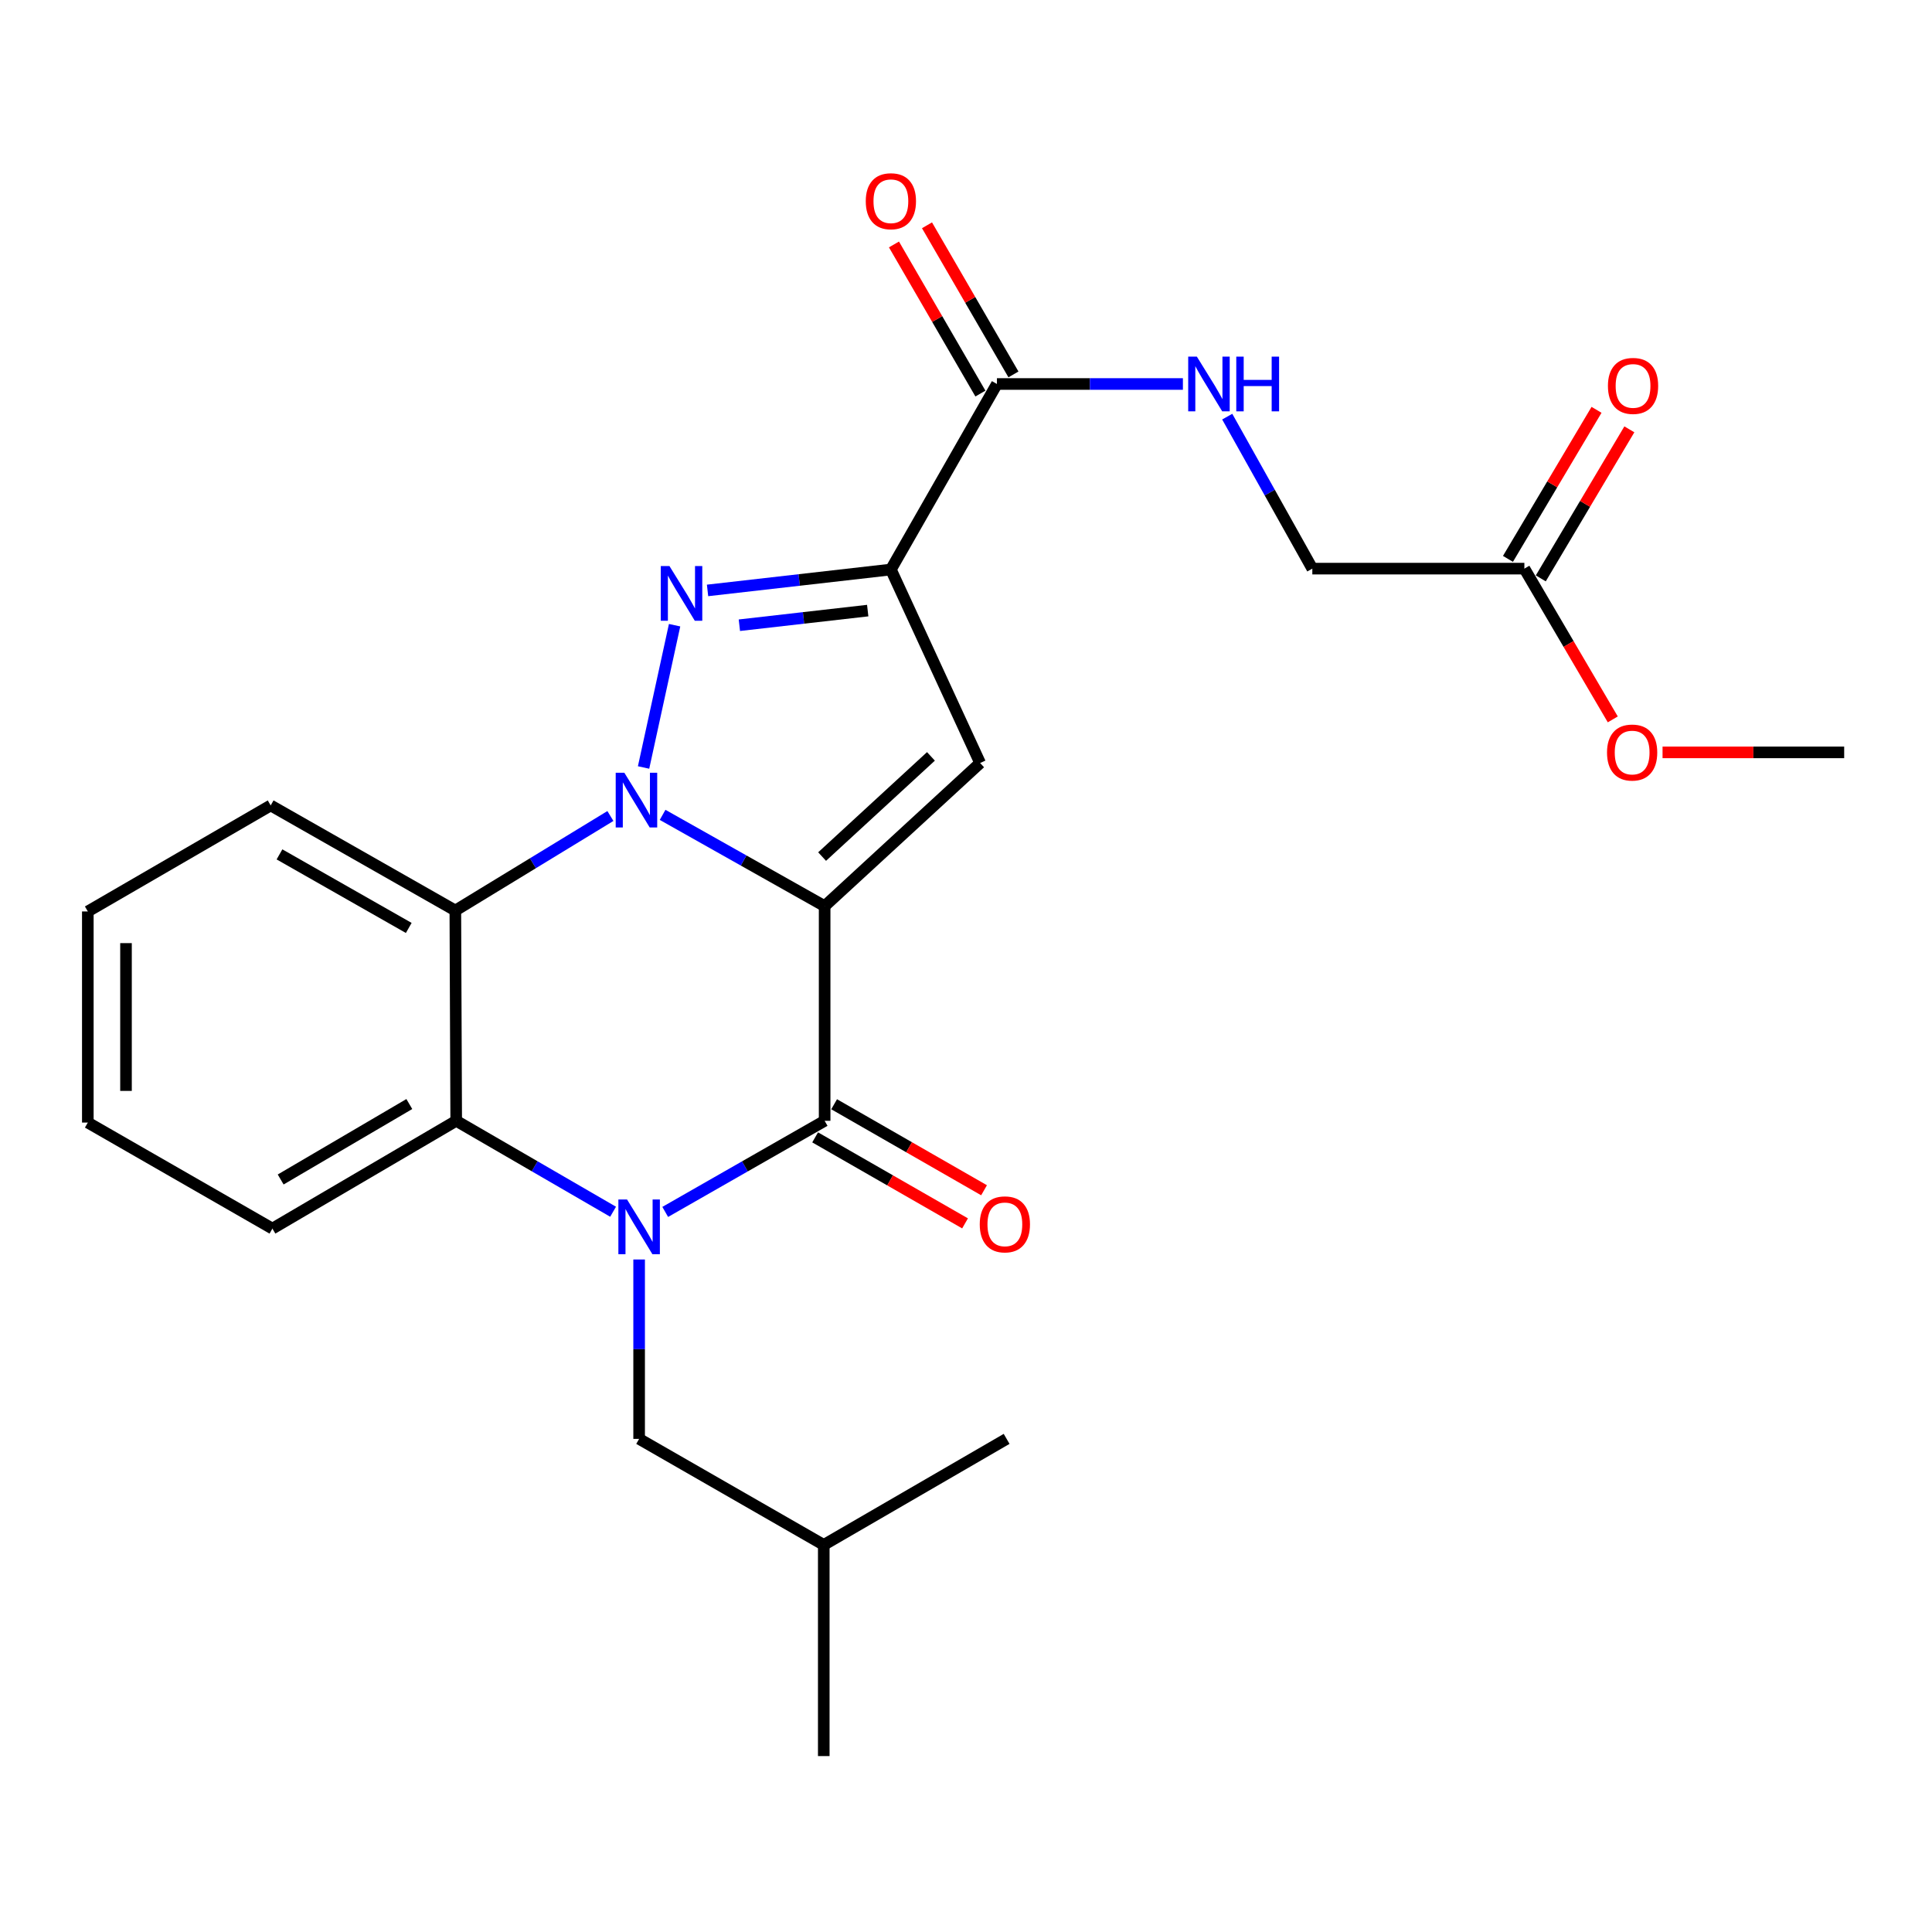 <?xml version='1.0' encoding='iso-8859-1'?>
<svg version='1.1' baseProfile='full'
              xmlns='http://www.w3.org/2000/svg'
                      xmlns:rdkit='http://www.rdkit.org/xml'
                      xmlns:xlink='http://www.w3.org/1999/xlink'
                  xml:space='preserve'
width='1000px' height='1000px' viewBox='0 0 1000 1000'>
<!-- END OF HEADER -->
<rect style='opacity:1.0;fill:#FFFFFF;stroke:none' width='1000' height='1000' x='0' y='0'> </rect>
<path class='bond-0' d='M 426.83,469.013 L 384.896,445.392' style='fill:none;fill-rule:evenodd;stroke:#000000;stroke-width:6px;stroke-linecap:butt;stroke-linejoin:miter;stroke-opacity:1' />
<path class='bond-0' d='M 384.896,445.392 L 342.962,421.77' style='fill:none;fill-rule:evenodd;stroke:#0000FF;stroke-width:6px;stroke-linecap:butt;stroke-linejoin:miter;stroke-opacity:1' />
<path class='bond-3' d='M 426.83,469.013 L 426.83,580.129' style='fill:none;fill-rule:evenodd;stroke:#000000;stroke-width:6px;stroke-linecap:butt;stroke-linejoin:miter;stroke-opacity:1' />
<path class='bond-5' d='M 426.83,469.013 L 507.313,394.931' style='fill:none;fill-rule:evenodd;stroke:#000000;stroke-width:6px;stroke-linecap:butt;stroke-linejoin:miter;stroke-opacity:1' />
<path class='bond-5' d='M 425.518,443.359 L 481.855,391.502' style='fill:none;fill-rule:evenodd;stroke:#000000;stroke-width:6px;stroke-linecap:butt;stroke-linejoin:miter;stroke-opacity:1' />
<path class='bond-1' d='M 333.112,397.248 L 349.17,323.602' style='fill:none;fill-rule:evenodd;stroke:#0000FF;stroke-width:6px;stroke-linecap:butt;stroke-linejoin:miter;stroke-opacity:1' />
<path class='bond-6' d='M 315.943,422.365 L 275.812,446.825' style='fill:none;fill-rule:evenodd;stroke:#0000FF;stroke-width:6px;stroke-linecap:butt;stroke-linejoin:miter;stroke-opacity:1' />
<path class='bond-6' d='M 275.812,446.825 L 235.681,471.286' style='fill:none;fill-rule:evenodd;stroke:#000000;stroke-width:6px;stroke-linecap:butt;stroke-linejoin:miter;stroke-opacity:1' />
<path class='bond-25' d='M 366.226,305.601 L 413.673,300.193' style='fill:none;fill-rule:evenodd;stroke:#0000FF;stroke-width:6px;stroke-linecap:butt;stroke-linejoin:miter;stroke-opacity:1' />
<path class='bond-25' d='M 413.673,300.193 L 461.12,294.784' style='fill:none;fill-rule:evenodd;stroke:#000000;stroke-width:6px;stroke-linecap:butt;stroke-linejoin:miter;stroke-opacity:1' />
<path class='bond-25' d='M 382.699,323.615 L 415.912,319.829' style='fill:none;fill-rule:evenodd;stroke:#0000FF;stroke-width:6px;stroke-linecap:butt;stroke-linejoin:miter;stroke-opacity:1' />
<path class='bond-25' d='M 415.912,319.829 L 449.125,316.043' style='fill:none;fill-rule:evenodd;stroke:#000000;stroke-width:6px;stroke-linecap:butt;stroke-linejoin:miter;stroke-opacity:1' />
<path class='bond-2' d='M 344.316,627.288 L 385.573,603.709' style='fill:none;fill-rule:evenodd;stroke:#0000FF;stroke-width:6px;stroke-linecap:butt;stroke-linejoin:miter;stroke-opacity:1' />
<path class='bond-2' d='M 385.573,603.709 L 426.83,580.129' style='fill:none;fill-rule:evenodd;stroke:#000000;stroke-width:6px;stroke-linecap:butt;stroke-linejoin:miter;stroke-opacity:1' />
<path class='bond-7' d='M 317.335,627.196 L 276.733,603.663' style='fill:none;fill-rule:evenodd;stroke:#0000FF;stroke-width:6px;stroke-linecap:butt;stroke-linejoin:miter;stroke-opacity:1' />
<path class='bond-7' d='M 276.733,603.663 L 236.131,580.129' style='fill:none;fill-rule:evenodd;stroke:#000000;stroke-width:6px;stroke-linecap:butt;stroke-linejoin:miter;stroke-opacity:1' />
<path class='bond-9' d='M 330.811,651.911 L 330.811,698.336' style='fill:none;fill-rule:evenodd;stroke:#0000FF;stroke-width:6px;stroke-linecap:butt;stroke-linejoin:miter;stroke-opacity:1' />
<path class='bond-9' d='M 330.811,698.336 L 330.811,744.762' style='fill:none;fill-rule:evenodd;stroke:#000000;stroke-width:6px;stroke-linecap:butt;stroke-linejoin:miter;stroke-opacity:1' />
<path class='bond-11' d='M 421.913,588.701 L 460.711,610.959' style='fill:none;fill-rule:evenodd;stroke:#000000;stroke-width:6px;stroke-linecap:butt;stroke-linejoin:miter;stroke-opacity:1' />
<path class='bond-11' d='M 460.711,610.959 L 499.509,633.217' style='fill:none;fill-rule:evenodd;stroke:#FF0000;stroke-width:6px;stroke-linecap:butt;stroke-linejoin:miter;stroke-opacity:1' />
<path class='bond-11' d='M 431.747,571.558 L 470.546,593.816' style='fill:none;fill-rule:evenodd;stroke:#000000;stroke-width:6px;stroke-linecap:butt;stroke-linejoin:miter;stroke-opacity:1' />
<path class='bond-11' d='M 470.546,593.816 L 509.344,616.073' style='fill:none;fill-rule:evenodd;stroke:#FF0000;stroke-width:6px;stroke-linecap:butt;stroke-linejoin:miter;stroke-opacity:1' />
<path class='bond-4' d='M 461.12,294.784 L 507.313,394.931' style='fill:none;fill-rule:evenodd;stroke:#000000;stroke-width:6px;stroke-linecap:butt;stroke-linejoin:miter;stroke-opacity:1' />
<path class='bond-8' d='M 461.12,294.784 L 516.009,198.754' style='fill:none;fill-rule:evenodd;stroke:#000000;stroke-width:6px;stroke-linecap:butt;stroke-linejoin:miter;stroke-opacity:1' />
<path class='bond-16' d='M 235.681,471.286 L 140.101,416.891' style='fill:none;fill-rule:evenodd;stroke:#000000;stroke-width:6px;stroke-linecap:butt;stroke-linejoin:miter;stroke-opacity:1' />
<path class='bond-16' d='M 211.569,480.303 L 144.663,442.227' style='fill:none;fill-rule:evenodd;stroke:#000000;stroke-width:6px;stroke-linecap:butt;stroke-linejoin:miter;stroke-opacity:1' />
<path class='bond-26' d='M 235.681,471.286 L 236.131,580.129' style='fill:none;fill-rule:evenodd;stroke:#000000;stroke-width:6px;stroke-linecap:butt;stroke-linejoin:miter;stroke-opacity:1' />
<path class='bond-18' d='M 236.131,580.129 L 141.002,635.918' style='fill:none;fill-rule:evenodd;stroke:#000000;stroke-width:6px;stroke-linecap:butt;stroke-linejoin:miter;stroke-opacity:1' />
<path class='bond-18' d='M 211.864,571.449 L 145.273,610.501' style='fill:none;fill-rule:evenodd;stroke:#000000;stroke-width:6px;stroke-linecap:butt;stroke-linejoin:miter;stroke-opacity:1' />
<path class='bond-10' d='M 516.009,198.754 L 564.139,198.754' style='fill:none;fill-rule:evenodd;stroke:#000000;stroke-width:6px;stroke-linecap:butt;stroke-linejoin:miter;stroke-opacity:1' />
<path class='bond-10' d='M 564.139,198.754 L 612.269,198.754' style='fill:none;fill-rule:evenodd;stroke:#0000FF;stroke-width:6px;stroke-linecap:butt;stroke-linejoin:miter;stroke-opacity:1' />
<path class='bond-13' d='M 524.558,193.798 L 502.185,155.206' style='fill:none;fill-rule:evenodd;stroke:#000000;stroke-width:6px;stroke-linecap:butt;stroke-linejoin:miter;stroke-opacity:1' />
<path class='bond-13' d='M 502.185,155.206 L 479.812,116.614' style='fill:none;fill-rule:evenodd;stroke:#FF0000;stroke-width:6px;stroke-linecap:butt;stroke-linejoin:miter;stroke-opacity:1' />
<path class='bond-13' d='M 507.46,203.71 L 485.087,165.118' style='fill:none;fill-rule:evenodd;stroke:#000000;stroke-width:6px;stroke-linecap:butt;stroke-linejoin:miter;stroke-opacity:1' />
<path class='bond-13' d='M 485.087,165.118 L 462.714,126.526' style='fill:none;fill-rule:evenodd;stroke:#FF0000;stroke-width:6px;stroke-linecap:butt;stroke-linejoin:miter;stroke-opacity:1' />
<path class='bond-19' d='M 330.811,744.762 L 426.38,799.639' style='fill:none;fill-rule:evenodd;stroke:#000000;stroke-width:6px;stroke-linecap:butt;stroke-linejoin:miter;stroke-opacity:1' />
<path class='bond-15' d='M 635.213,215.652 L 657.235,254.987' style='fill:none;fill-rule:evenodd;stroke:#0000FF;stroke-width:6px;stroke-linecap:butt;stroke-linejoin:miter;stroke-opacity:1' />
<path class='bond-15' d='M 657.235,254.987 L 679.258,294.323' style='fill:none;fill-rule:evenodd;stroke:#000000;stroke-width:6px;stroke-linecap:butt;stroke-linejoin:miter;stroke-opacity:1' />
<path class='bond-12' d='M 789.013,294.323 L 679.258,294.323' style='fill:none;fill-rule:evenodd;stroke:#000000;stroke-width:6px;stroke-linecap:butt;stroke-linejoin:miter;stroke-opacity:1' />
<path class='bond-14' d='M 797.508,299.371 L 820.429,260.799' style='fill:none;fill-rule:evenodd;stroke:#000000;stroke-width:6px;stroke-linecap:butt;stroke-linejoin:miter;stroke-opacity:1' />
<path class='bond-14' d='M 820.429,260.799 L 843.351,222.226' style='fill:none;fill-rule:evenodd;stroke:#FF0000;stroke-width:6px;stroke-linecap:butt;stroke-linejoin:miter;stroke-opacity:1' />
<path class='bond-14' d='M 780.517,289.275 L 803.439,250.702' style='fill:none;fill-rule:evenodd;stroke:#000000;stroke-width:6px;stroke-linecap:butt;stroke-linejoin:miter;stroke-opacity:1' />
<path class='bond-14' d='M 803.439,250.702 L 826.361,212.13' style='fill:none;fill-rule:evenodd;stroke:#FF0000;stroke-width:6px;stroke-linecap:butt;stroke-linejoin:miter;stroke-opacity:1' />
<path class='bond-17' d='M 789.013,294.323 L 811.894,333.338' style='fill:none;fill-rule:evenodd;stroke:#000000;stroke-width:6px;stroke-linecap:butt;stroke-linejoin:miter;stroke-opacity:1' />
<path class='bond-17' d='M 811.894,333.338 L 834.776,372.354' style='fill:none;fill-rule:evenodd;stroke:#FF0000;stroke-width:6px;stroke-linecap:butt;stroke-linejoin:miter;stroke-opacity:1' />
<path class='bond-23' d='M 140.101,416.891 L 45.455,471.769' style='fill:none;fill-rule:evenodd;stroke:#000000;stroke-width:6px;stroke-linecap:butt;stroke-linejoin:miter;stroke-opacity:1' />
<path class='bond-20' d='M 860.534,389.431 L 907.54,389.431' style='fill:none;fill-rule:evenodd;stroke:#FF0000;stroke-width:6px;stroke-linecap:butt;stroke-linejoin:miter;stroke-opacity:1' />
<path class='bond-20' d='M 907.54,389.431 L 954.545,389.431' style='fill:none;fill-rule:evenodd;stroke:#000000;stroke-width:6px;stroke-linecap:butt;stroke-linejoin:miter;stroke-opacity:1' />
<path class='bond-24' d='M 141.002,635.918 L 45.455,581.041' style='fill:none;fill-rule:evenodd;stroke:#000000;stroke-width:6px;stroke-linecap:butt;stroke-linejoin:miter;stroke-opacity:1' />
<path class='bond-21' d='M 426.38,799.639 L 426.38,908.944' style='fill:none;fill-rule:evenodd;stroke:#000000;stroke-width:6px;stroke-linecap:butt;stroke-linejoin:miter;stroke-opacity:1' />
<path class='bond-22' d='M 426.38,799.639 L 521.026,744.762' style='fill:none;fill-rule:evenodd;stroke:#000000;stroke-width:6px;stroke-linecap:butt;stroke-linejoin:miter;stroke-opacity:1' />
<path class='bond-27' d='M 45.455,471.769 L 45.455,581.041' style='fill:none;fill-rule:evenodd;stroke:#000000;stroke-width:6px;stroke-linecap:butt;stroke-linejoin:miter;stroke-opacity:1' />
<path class='bond-27' d='M 65.218,488.16 L 65.218,564.65' style='fill:none;fill-rule:evenodd;stroke:#000000;stroke-width:6px;stroke-linecap:butt;stroke-linejoin:miter;stroke-opacity:1' />
<path  class='atom-1' d='M 323.167 399.986
L 332.447 414.986
Q 333.367 416.466, 334.847 419.146
Q 336.327 421.826, 336.407 421.986
L 336.407 399.986
L 340.167 399.986
L 340.167 428.306
L 336.287 428.306
L 326.327 411.906
Q 325.167 409.986, 323.927 407.786
Q 322.727 405.586, 322.367 404.906
L 322.367 428.306
L 318.687 428.306
L 318.687 399.986
L 323.167 399.986
' fill='#0000FF'/>
<path  class='atom-2' d='M 346.5 292.976
L 355.78 307.976
Q 356.7 309.456, 358.18 312.136
Q 359.66 314.816, 359.74 314.976
L 359.74 292.976
L 363.5 292.976
L 363.5 321.296
L 359.62 321.296
L 349.66 304.896
Q 348.5 302.976, 347.26 300.776
Q 346.06 298.576, 345.7 297.896
L 345.7 321.296
L 342.02 321.296
L 342.02 292.976
L 346.5 292.976
' fill='#0000FF'/>
<path  class='atom-3' d='M 324.551 620.847
L 333.831 635.847
Q 334.751 637.327, 336.231 640.007
Q 337.711 642.687, 337.791 642.847
L 337.791 620.847
L 341.551 620.847
L 341.551 649.167
L 337.671 649.167
L 327.711 632.767
Q 326.551 630.847, 325.311 628.647
Q 324.111 626.447, 323.751 625.767
L 323.751 649.167
L 320.071 649.167
L 320.071 620.847
L 324.551 620.847
' fill='#0000FF'/>
<path  class='atom-11' d='M 619.493 184.594
L 628.773 199.594
Q 629.693 201.074, 631.173 203.754
Q 632.653 206.434, 632.733 206.594
L 632.733 184.594
L 636.493 184.594
L 636.493 212.914
L 632.613 212.914
L 622.653 196.514
Q 621.493 194.594, 620.253 192.394
Q 619.053 190.194, 618.693 189.514
L 618.693 212.914
L 615.013 212.914
L 615.013 184.594
L 619.493 184.594
' fill='#0000FF'/>
<path  class='atom-11' d='M 639.893 184.594
L 643.733 184.594
L 643.733 196.634
L 658.213 196.634
L 658.213 184.594
L 662.053 184.594
L 662.053 212.914
L 658.213 212.914
L 658.213 199.834
L 643.733 199.834
L 643.733 212.914
L 639.893 212.914
L 639.893 184.594
' fill='#0000FF'/>
<path  class='atom-12' d='M 507.115 633.725
Q 507.115 626.925, 510.475 623.125
Q 513.835 619.325, 520.115 619.325
Q 526.395 619.325, 529.755 623.125
Q 533.115 626.925, 533.115 633.725
Q 533.115 640.605, 529.715 644.525
Q 526.315 648.405, 520.115 648.405
Q 513.875 648.405, 510.475 644.525
Q 507.115 640.645, 507.115 633.725
M 520.115 645.205
Q 524.435 645.205, 526.755 642.325
Q 529.115 639.405, 529.115 633.725
Q 529.115 628.165, 526.755 625.365
Q 524.435 622.525, 520.115 622.525
Q 515.795 622.525, 513.435 625.325
Q 511.115 628.125, 511.115 633.725
Q 511.115 639.445, 513.435 642.325
Q 515.795 645.205, 520.115 645.205
' fill='#FF0000'/>
<path  class='atom-14' d='M 448.12 104.154
Q 448.12 97.354, 451.48 93.554
Q 454.84 89.754, 461.12 89.754
Q 467.4 89.754, 470.76 93.554
Q 474.12 97.354, 474.12 104.154
Q 474.12 111.034, 470.72 114.954
Q 467.32 118.834, 461.12 118.834
Q 454.88 118.834, 451.48 114.954
Q 448.12 111.074, 448.12 104.154
M 461.12 115.634
Q 465.44 115.634, 467.76 112.754
Q 470.12 109.834, 470.12 104.154
Q 470.12 98.594, 467.76 95.794
Q 465.44 92.954, 461.12 92.954
Q 456.8 92.954, 454.44 95.754
Q 452.12 98.554, 452.12 104.154
Q 452.12 109.874, 454.44 112.754
Q 456.8 115.634, 461.12 115.634
' fill='#FF0000'/>
<path  class='atom-15' d='M 832.263 199.745
Q 832.263 192.945, 835.623 189.145
Q 838.983 185.345, 845.263 185.345
Q 851.543 185.345, 854.903 189.145
Q 858.263 192.945, 858.263 199.745
Q 858.263 206.625, 854.863 210.545
Q 851.463 214.425, 845.263 214.425
Q 839.023 214.425, 835.623 210.545
Q 832.263 206.665, 832.263 199.745
M 845.263 211.225
Q 849.583 211.225, 851.903 208.345
Q 854.263 205.425, 854.263 199.745
Q 854.263 194.185, 851.903 191.385
Q 849.583 188.545, 845.263 188.545
Q 840.943 188.545, 838.583 191.345
Q 836.263 194.145, 836.263 199.745
Q 836.263 205.465, 838.583 208.345
Q 840.943 211.225, 845.263 211.225
' fill='#FF0000'/>
<path  class='atom-18' d='M 831.79 389.511
Q 831.79 382.711, 835.15 378.911
Q 838.51 375.111, 844.79 375.111
Q 851.07 375.111, 854.43 378.911
Q 857.79 382.711, 857.79 389.511
Q 857.79 396.391, 854.39 400.311
Q 850.99 404.191, 844.79 404.191
Q 838.55 404.191, 835.15 400.311
Q 831.79 396.431, 831.79 389.511
M 844.79 400.991
Q 849.11 400.991, 851.43 398.111
Q 853.79 395.191, 853.79 389.511
Q 853.79 383.951, 851.43 381.151
Q 849.11 378.311, 844.79 378.311
Q 840.47 378.311, 838.11 381.111
Q 835.79 383.911, 835.79 389.511
Q 835.79 395.231, 838.11 398.111
Q 840.47 400.991, 844.79 400.991
' fill='#FF0000'/>
</svg>
